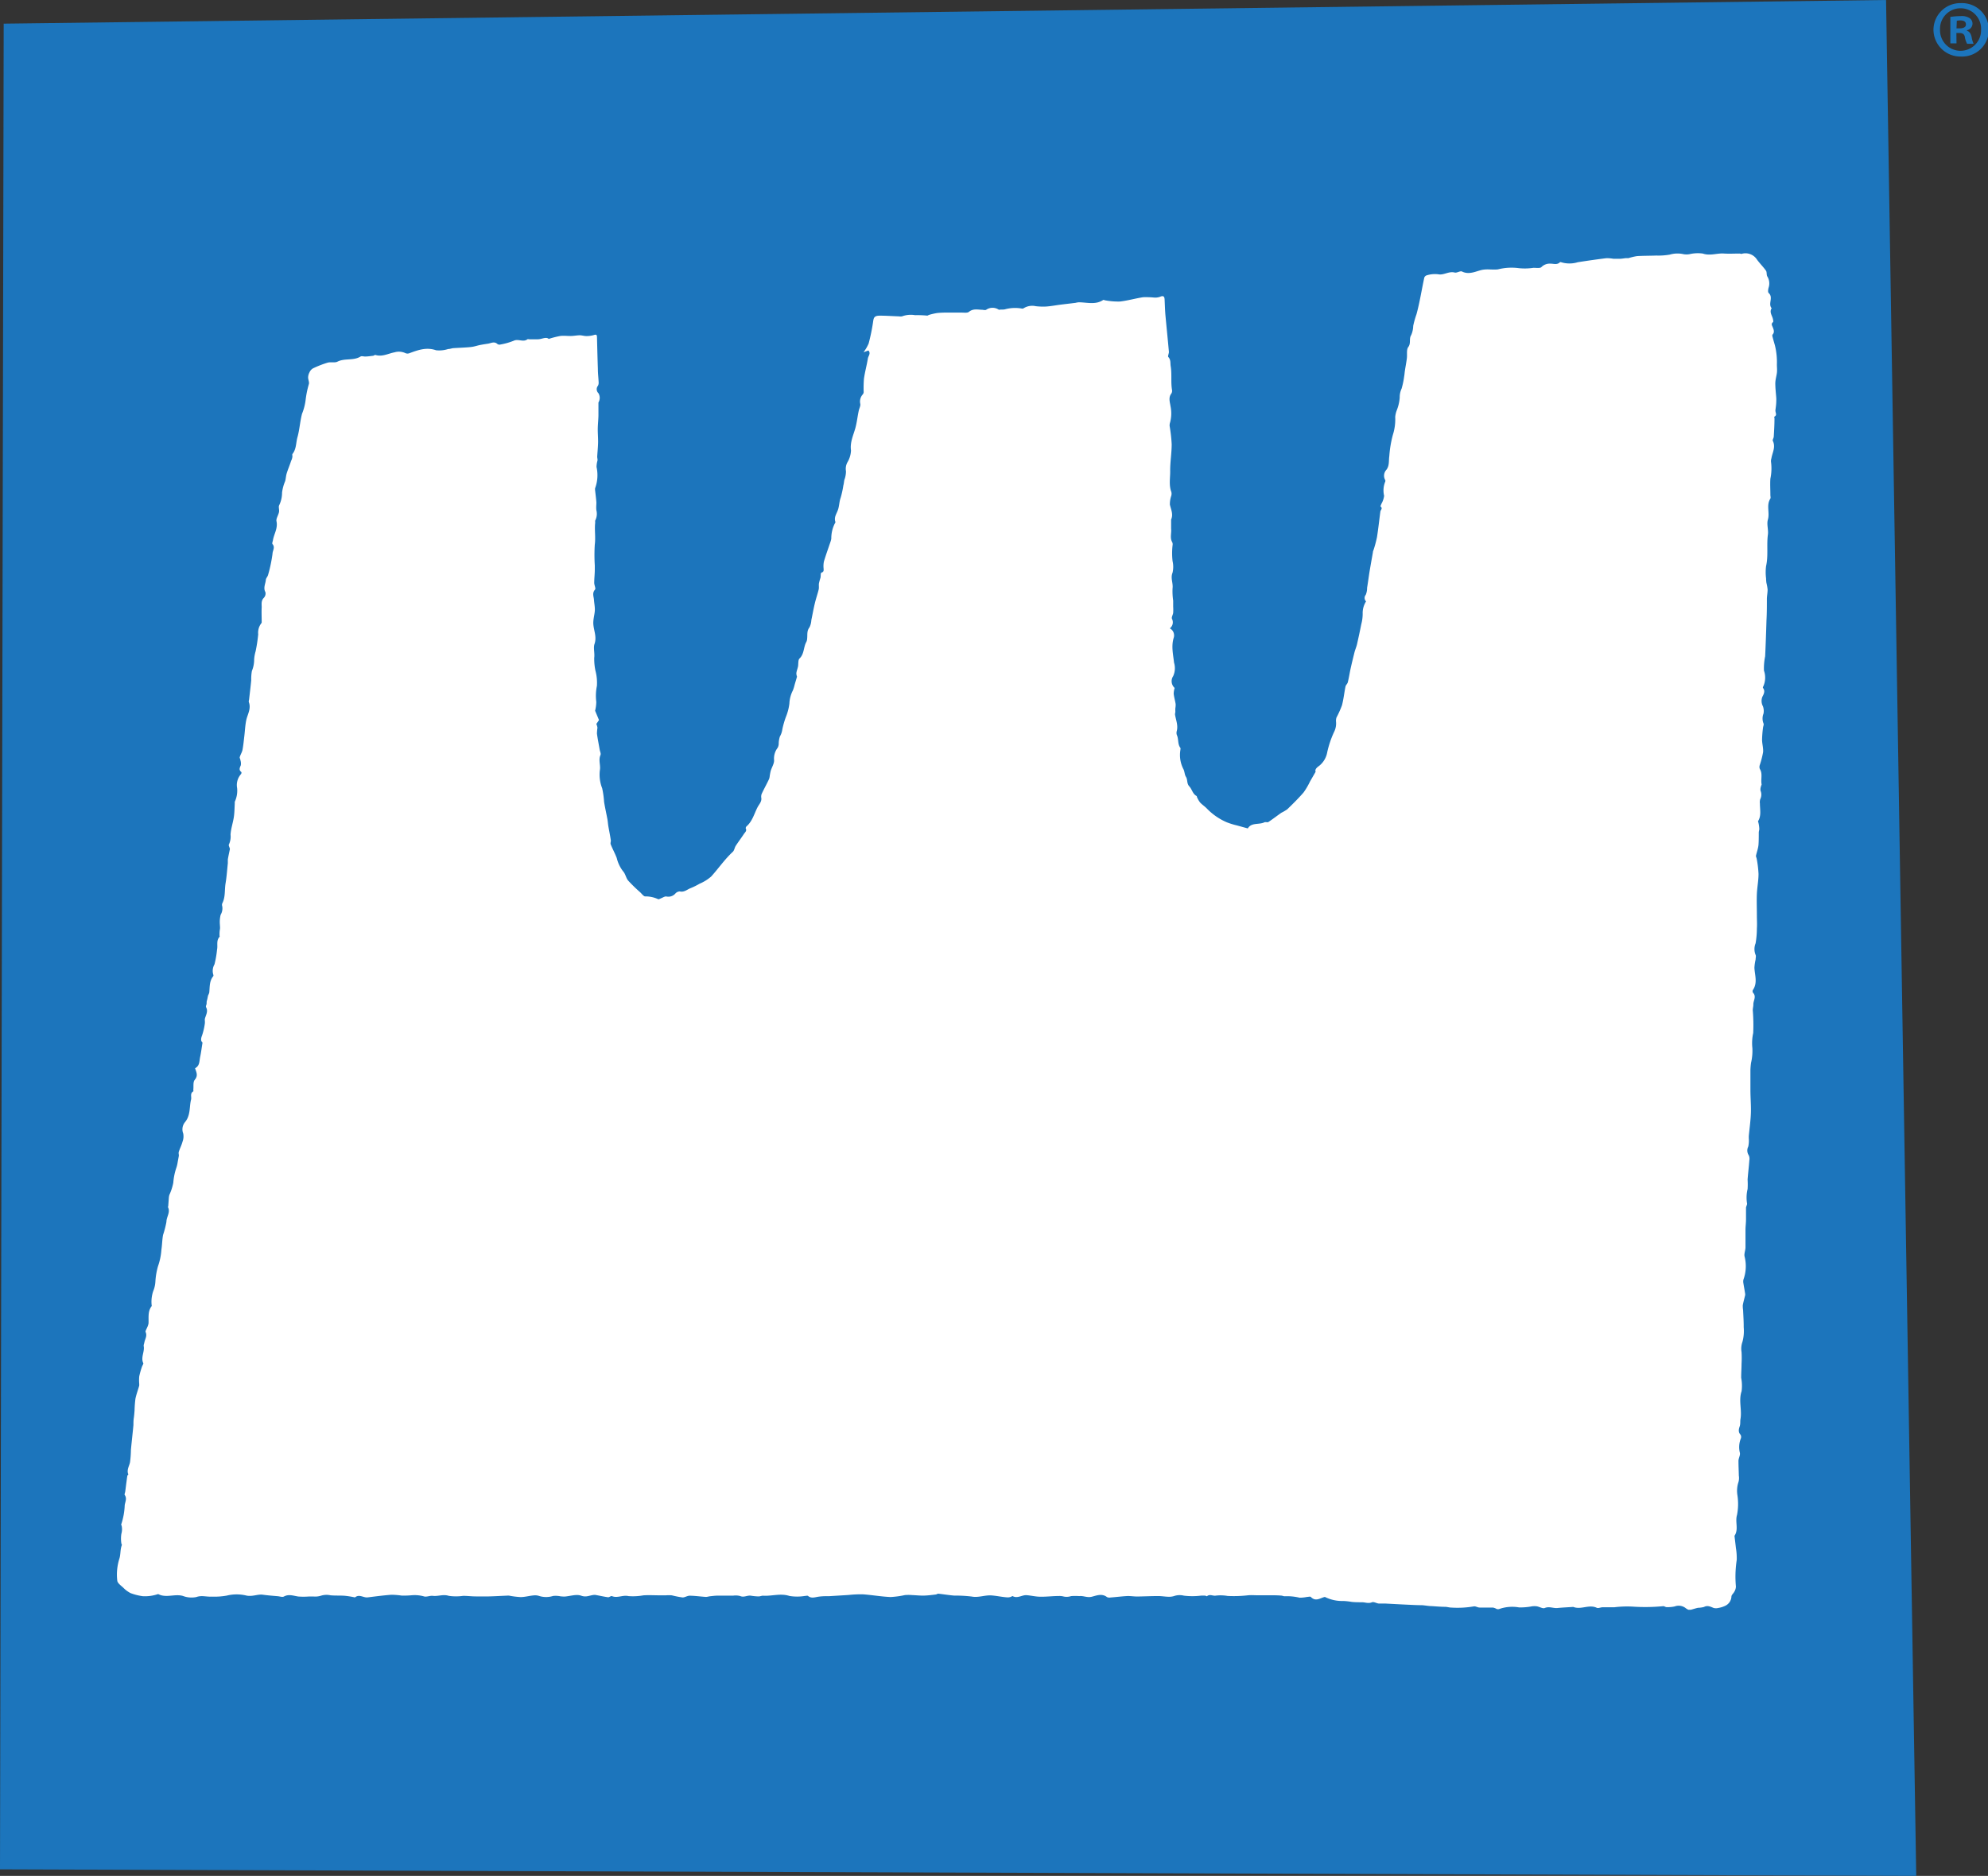<?xml version="1.0" encoding="utf-8"?>
<svg xmlns="http://www.w3.org/2000/svg" viewBox="0 0 387.51 365.63">
  <rect x="0" y="0" width="387.51" height="365.63" fill="#333333" stroke="none"/>
  <g id="Layer_2" data-name="Layer 2">
    <g id="Layer_1-2" data-name="Layer 1">
      <g>
        <polygon points="373.52 365.63 0 364.36 0.72 4.61 367.64 0 373.52 365.63" style="fill: #1c75bc"/>
        <path d="M382.23.61a5.21,5.21,0,1,1,0,10.41,5.25,5.25,0,0,1-5.35-5.22A5.22,5.22,0,0,1,382.2.61Zm-.07,1a4,4,0,0,0-4,4.15,4,4,0,0,0,4.05,4.14,4,4,0,0,0,3.95-4.11,4,4,0,0,0-4-4.18Zm-.79,6.84h-1.2V3.3a13.13,13.13,0,0,1,2-.16,2.8,2.8,0,0,1,1.78.41,1.32,1.32,0,0,1,.54,1.11,1.34,1.34,0,0,1-1.08,1.23V6c.51.16.76.57.92,1.27a4.57,4.57,0,0,0,.38,1.27h-1.27A4.18,4.18,0,0,1,383,7.22c-.1-.54-.41-.79-1.08-.79h-.57Zm0-2.92H382c.67,0,1.21-.22,1.21-.75s-.35-.8-1.11-.8a2.93,2.93,0,0,0-.67.07Z" style="fill: #1c75bc"/>
        <g id="s58mvV">
          <path d="M329.59,313.76h-.48a2.85,2.85,0,0,1-.51-.3,2.2,2.2,0,0,0-2.15-.35,6.49,6.49,0,0,1-1.59.14c-.21,0-.43-.19-.64-.19a35.94,35.94,0,0,1-5.78.1,20.31,20.31,0,0,0-3.73.11c-.76,0-1.53,0-2.29,0-.39,0-.86.25-1.17.11-1.51-.72-3.08.43-4.57-.17,0,0-.05,0-.08,0-1,.07-2,.11-3,.21-.82.09-1.61-.37-2.49,0-.38.17-1-.24-1.55-.33a3.64,3.64,0,0,0-.93,0,11.67,11.67,0,0,1-2.54.21,7.66,7.66,0,0,0-3.95.35h-.32a3,3,0,0,0-.8-.32c-.87,0-1.74,0-2.61,0-.38,0-.76-.28-1.11-.23a18.55,18.55,0,0,1-4.34.24c-.4,0-.79-.12-1.19-.15-.88,0-1.78-.08-2.67-.14-.64,0-1.28-.14-1.93-.18-1,0-2-.06-3.07-.11-1.36-.06-2.71-.14-4.07-.21-.41,0-.82,0-1.23,0s-1-.4-1.37-.25c-.71.3-1.3,0-1.94,0s-1.35,0-2-.07a12.9,12.9,0,0,0-1.63-.18,7.52,7.52,0,0,1-3.61-.79c-.9.19-1.77,1-2.74,0-.12-.12-.48,0-.73,0a7.31,7.31,0,0,1-1.46.15,10.65,10.65,0,0,0-2.93-.28c-.2,0-.43-.12-.65-.13q-.74-.06-1.47-.06c-1,0-2.08,0-3.12,0-.62,0-1.24-.06-1.86,0a24.34,24.34,0,0,1-4,.13,7.94,7.94,0,0,0-2.33-.06c-.56.09-1.16-.36-1.7.12-.05,0-.23-.11-.36-.12a7.5,7.5,0,0,0-.82,0,13.61,13.61,0,0,1-3.32,0,3.42,3.42,0,0,0-1.94.09,3.42,3.42,0,0,1-.89.13c-.73,0-1.44-.14-2.16-.14-1.37,0-2.73.07-4.09.09-.68,0-1.37-.12-2-.09-1.07.06-2.14.2-3.21.28a1.11,1.11,0,0,1-.69-.08c-1-.78-2.11-.27-3-.06s-1.6-.23-2.4-.13a10.64,10.64,0,0,0-1.6,0,2.72,2.72,0,0,1-1.57.05,3.06,3.06,0,0,0-.8-.07c-1.2,0-2.41.16-3.61.14-.9,0-1.79-.23-2.69-.3s-1.78.72-2.74.17c-.06,0-.22.12-.34.16a2.09,2.09,0,0,1-.6.1c-1-.05-2.08-.3-3.13-.38-1.35-.1-2.59.48-3.93.21A26.92,26.92,0,0,0,186,311c-1-.08-2.07-.26-3.11-.37-.16,0-.33.15-.5.16-.76.09-1.51.19-2.27.21s-1.56-.07-2.33-.1a8.19,8.19,0,0,0-1.4,0,18,18,0,0,1-2.79.38c-1.82-.08-3.62-.4-5.44-.53a23.28,23.28,0,0,0-2.76.13l-3.74.23c-.72,0-1.44,0-2.15.11s-1.37.37-2-.15c-.13-.1-.42,0-.63,0a9.24,9.24,0,0,1-3,0c-1.76-.57-3.45.07-5.16-.05-.28,0-.58.15-.87.14a10.44,10.44,0,0,1-1.48-.14c-.7-.11-1.35.39-2.08.07a3.45,3.45,0,0,0-1.37-.08c-1,0-2,0-3,0-.56,0-1.12.08-1.68.14a3.41,3.41,0,0,1-.61.11c-1.06-.07-2.12-.22-3.18-.24-.47,0-1,.36-1.4.34a18.82,18.82,0,0,1-2.09-.41,6.65,6.65,0,0,0-1.18,0c-.35,0-.69,0-1,0-1.12,0-2.24-.07-3.36,0a11.54,11.54,0,0,1-2.91.15c-1.11-.27-2.16.45-3.23,0-.18-.08-.52.25-.76.22-.81-.11-1.61-.3-2.41-.44a1.3,1.3,0,0,0-.44,0c-.78.09-1.42.49-2.38.14s-2.15.1-3.25.17a7.31,7.31,0,0,1-.8-.05,4.65,4.65,0,0,0-1.43-.07,4.51,4.51,0,0,1-2.72,0,2.58,2.58,0,0,0-1.14-.1c-.82.08-1.63.31-2.45.32a16,16,0,0,1-2.26-.28,2.67,2.67,0,0,0-.4,0c-1.19.05-2.38.12-3.57.15-.84,0-1.67,0-2.51,0s-1.65-.11-2.48-.11a9.78,9.78,0,0,1-2.8,0c-1.1-.36-2.08.13-3.11,0-.57-.07-1.24.27-1.75.1a6.74,6.74,0,0,0-2.44-.21A17.45,17.45,0,0,1,78.3,311a14.66,14.66,0,0,0-2-.16c-1.55.11-3.1.32-4.65.51-.81.09-1.63-.69-2.45,0-.06,0-.25-.05-.37-.07a16,16,0,0,0-1.69-.25c-.91-.06-1.82,0-2.73-.09a3.61,3.61,0,0,0-1.84.08,3.8,3.8,0,0,1-1.41.16c-.33,0-.66,0-1,0a13.78,13.78,0,0,1-2,0c-1-.14-1.85-.52-2.82,0-.28.15-.73,0-1.1-.05-1-.09-2-.16-3-.3s-2,.4-3.19.17a8,8,0,0,0-3.84,0,13.82,13.82,0,0,1-3,.2c-1,.06-1.89-.29-2.93.08a4.68,4.68,0,0,1-2.62-.21c-1.58-.46-3.23.44-4.77-.34a.3.3,0,0,0-.16,0,7.82,7.82,0,0,1-2.87.39,10.68,10.68,0,0,1-2.4-.6A5.39,5.39,0,0,1,24,309.43c-.44-.4-1.1-.86-1.14-1.35a10.26,10.26,0,0,1,.41-4.28c.27-.83.14-1.8.49-2.67,0-.07-.09-.19-.1-.29a6,6,0,0,1,0-1.89,3.16,3.16,0,0,0,.07-1.46c0-.13-.14-.28-.1-.37a13.27,13.27,0,0,0,.68-3.74c.1-.68.48-1.32,0-2-.08-.14.07-.43.1-.65.08-.57.14-1.14.22-1.71s.11-.9.19-1.35c0-.1.22-.22.2-.28-.36-.85.14-1.57.32-2.35a19.92,19.92,0,0,0,.18-2.46c.15-1.61.34-3.22.49-4.83,0-.45,0-.9.07-1.35s.11-1,.15-1.51a21.28,21.28,0,0,1,.17-2.26c.18-.87.5-1.71.74-2.57,0-.09,0-.2,0-.31a8.13,8.13,0,0,1,0-1.48,15.82,15.82,0,0,1,.53-1.87c.08-.25.32-.55.25-.72-.52-1.15.33-2.25.08-3.38,0-.18.09-.4.13-.6.12-.68.6-1.3.26-2.06-.09-.19.14-.52.24-.78a3.19,3.19,0,0,0,.32-.91c.06-1.14-.18-2.32.59-3.34.08-.1,0-.29,0-.44a6.49,6.49,0,0,1,.32-2.5,5.68,5.68,0,0,0,.43-1.87,13.58,13.58,0,0,1,.51-3,12.13,12.13,0,0,0,.66-3.21c.15-1,.15-1.92.32-2.87a19.93,19.93,0,0,0,.66-2.55c0-1,.83-1.89.29-2.91,0,0,.05-.09.06-.14l.12-1.64a2.72,2.72,0,0,1,.1-.57,10.65,10.65,0,0,0,.77-2.38,11.67,11.67,0,0,1,.64-3.05,7.11,7.11,0,0,0,.22-1l.21-1.14c.06-.24-.09-.56,0-.82.2-.67.55-1.3.73-2a2.87,2.87,0,0,0,.13-1.6,2.2,2.2,0,0,1,.32-2.16c1.15-1.34.85-3,1.21-4.43.14-.54-.25-1.21.44-1.62.05,0,0-.2,0-.3.08-.66-.08-1.51.28-1.94.69-.81.33-1.46.06-2.26.94-.47.82-1.4,1-2.23s.29-1.75.46-2.79c-.35-.26-.35-.72-.1-1.35a12.52,12.52,0,0,0,.54-2.29c.05-.29,0-.61,0-.9.17-.77.71-1.48.25-2.33-.07-.12,0-.34.07-.52s0-.51.09-.77.14-.64.23-1a3.31,3.31,0,0,0,.23-.56c.11-1.1,0-2.26.78-3.2a.34.34,0,0,0,0-.31,2.54,2.54,0,0,1,.24-2,19.6,19.6,0,0,0,.5-2.89c.18-.81-.2-1.72.48-2.47.06-.06,0-.19,0-.29,0-.37,0-.75.07-1.13s0-.7,0-1a5.8,5.8,0,0,1,.15-1.88,2.44,2.44,0,0,0,.31-1.66.86.86,0,0,1,0-.55c.65-1.24.43-2.62.65-3.93s.3-2.6.44-3.91c0-.24,0-.5,0-.74.12-.69.27-1.37.4-2,0-.27-.31-.73-.19-.91a3.62,3.62,0,0,0,.32-1.91c.06-1.15.47-2.28.64-3.43.13-.85.13-1.73.18-2.6,0-.13,0-.27,0-.38a5.09,5.09,0,0,0,.46-2.68,3.21,3.21,0,0,1,.76-2.72c.08-.08.12-.35.06-.4-.53-.42-.31-.83-.1-1.32a2.11,2.11,0,0,0-.08-1c0-.2-.18-.42-.13-.58.14-.49.44-.94.54-1.43.17-.9.25-1.81.36-2.72s.16-2.09.38-3.11,1-2.24.48-3.5c0-.12,0-.3.06-.45.14-1.26.3-2.52.42-3.79a8.88,8.88,0,0,1,.13-1.8,5.75,5.75,0,0,0,.44-2.25,7.22,7.22,0,0,1,.28-1.56,29.29,29.29,0,0,0,.51-3.34,3,3,0,0,1,.68-2.24s0-.15,0-.22c0-.94-.05-1.88,0-2.8,0-.62-.14-1.3.43-1.86a1.23,1.23,0,0,0,.3-1.08c-.46-.84,0-1.6.08-2.39,0-.33.35-.63.44-1a27.94,27.94,0,0,0,.86-4.1c0-.59.56-1.25,0-1.89-.1-.12,0-.44.07-.67.18-1.26,1-2.36.71-3.76-.13-.53.36-1.19.48-1.8.09-.41-.1-.9,0-1.26a5.69,5.69,0,0,0,.6-2.55,8.33,8.33,0,0,1,.61-2.24c.13-.5.14-1,.3-1.52.25-.81.6-1.6.85-2.41A2.56,2.56,0,0,0,57,89c0-.17-.05-.39,0-.5.8-1,.67-2.23,1-3.35.4-1.46.48-3,.87-4.49a10.65,10.65,0,0,0,.72-2.85,19.21,19.21,0,0,1,.63-3c.07-.39-.16-.82-.16-1.24a2.19,2.19,0,0,1,.27-1,1.64,1.64,0,0,1,.66-.76,19.5,19.5,0,0,1,2.86-1.12c.61-.18,1.4.07,1.93-.2,1.43-.72,3.11-.14,4.5-1,.21-.13.58,0,.88,0,.5,0,1-.08,1.52-.14.18,0,.38-.21.52-.16,1.32.4,2.48-.29,3.71-.52a3,3,0,0,1,2.14.17,1,1,0,0,0,.76,0c1.68-.62,3.31-1.22,5.19-.57a5.59,5.59,0,0,0,2.35-.24c.35,0,.68-.14,1-.17,1.14-.08,2.29-.1,3.42-.22.64-.06,1.25-.29,1.88-.41s1-.17,1.51-.25,1.21-.5,1.81.08a.71.71,0,0,0,.58.09,13.17,13.17,0,0,0,2.6-.74c.88-.42,1.83.35,2.66-.28.07-.06.26,0,.39,0,.54,0,1.09,0,1.63,0,.79,0,1.6-.55,2.13-.07a17.77,17.77,0,0,1,2.22-.57c.66-.09,1.35,0,2,0s1.22-.13,1.83-.14c.42,0,.84.15,1.26.15a5,5,0,0,0,1.5-.2c.56-.19.59.07.6.47.05,2,.1,4.11.17,6.16,0,.86.11,1.72.15,2.58a1.26,1.26,0,0,1-.13.67,1.07,1.07,0,0,0,.09,1.46,1.77,1.77,0,0,1,0,1.81c0,.88,0,1.65,0,2.42s-.12,1.81-.13,2.71.08,1.81.06,2.71-.12,1.82-.17,2.73c0,.24.09.49.06.73a4.83,4.83,0,0,0-.19,1.27,7.32,7.32,0,0,1-.29,4.17c0,.08,0,.19,0,.29.09.81.2,1.62.26,2.44,0,.51-.07,1,0,1.54a2.83,2.83,0,0,1-.2,1.94c-.09.17,0,.43-.05.65-.12,1.35.12,2.7-.06,4.08a32.63,32.63,0,0,0,0,4.08c0,.26,0,.53,0,.8,0,.87-.11,1.74-.11,2.61,0,.44.35,1.08.15,1.3-.6.69-.24,1.36-.2,2s.19,1.31.17,2-.27,1.54-.3,2.32c-.06,1.41.76,2.73.24,4.26-.27.77.06,1.77-.06,2.7a11.25,11.25,0,0,0,.23,2.5,9.15,9.15,0,0,1,.29,3,9.61,9.61,0,0,0-.12,3.11,7.43,7.43,0,0,1-.23,1.72l.76,1.82-.52.76a2.65,2.65,0,0,1,.22.73,9.08,9.08,0,0,0-.1,1.15c.14,1.06.36,2.11.54,3.17.06.33.27.72.15,1-.44,1,.05,1.95-.12,2.95a7.27,7.27,0,0,0,.45,3.54,17.48,17.48,0,0,1,.37,2.64c.18,1.11.43,2.22.64,3.33.09.48.12,1,.2,1.47.16.91.35,1.82.48,2.73,0,.27-.14.59,0,.82.35.88.82,1.71,1.15,2.6a6.83,6.83,0,0,0,1.22,2.57c.47.49.57,1.3,1,1.82a29.39,29.39,0,0,0,2.33,2.27c.33.31.7.83,1,.82a5.86,5.86,0,0,1,2.52.54c.15.06.43-.13.65-.21s.63-.35.93-.32a1.82,1.82,0,0,0,1.75-.54,1.2,1.2,0,0,1,.89-.44c.87.2,1.44-.39,2.13-.65a13.07,13.07,0,0,0,1.72-.85,8.53,8.53,0,0,0,2.27-1.41c1.43-1.58,2.63-3.35,4.21-4.81.3-.28.34-.8.57-1.16.51-.79,1.08-1.53,1.59-2.31.21-.32.64-.62.35-1.12,0-.07.05-.26.13-.34,1.17-1,1.52-2.45,2.17-3.73.29-.58.84-1.08.75-1.82a1.59,1.59,0,0,1,.06-.79c.46-1,1-1.94,1.45-2.92a2.08,2.08,0,0,0,.12-.52,9.87,9.87,0,0,1,.2-1.06c.22-.74.74-1.5.65-2.19a3.42,3.42,0,0,1,.7-2.31,1.89,1.89,0,0,0,.21-.71,4.7,4.7,0,0,1,.23-1.49,3.84,3.84,0,0,0,.48-1.43,17.77,17.77,0,0,1,.67-2.34,10.26,10.26,0,0,0,.7-2.63,6.25,6.25,0,0,1,.69-2.61,8.38,8.38,0,0,0,.34-1.11l.46-1.56a1.74,1.74,0,0,1-.13-.68c.05-.43.23-.85.32-1.28s0-1.23.26-1.53c1-.94.78-2.26,1.38-3.3a1.65,1.65,0,0,0,.14-.59c.09-.75-.1-1.51.45-2.21a3.54,3.54,0,0,0,.37-1.42c.22-1.06.41-2.12.66-3.18s.54-1.85.77-2.79c.09-.37,0-.79.05-1.18a10.52,10.52,0,0,1,.3-1.1c.08-.33,0-.92.18-1,.49-.16.44-.43.43-.79a4.5,4.5,0,0,1,.07-1.42c.4-1.32.87-2.61,1.31-3.92a3.25,3.25,0,0,0,.12-.52,6.44,6.44,0,0,1,.66-2.89c.07-.11.17-.26.14-.36-.32-.9.23-1.56.5-2.35s.24-1.56.52-2.34a17.51,17.51,0,0,0,.53-2.41c.1-.34.12-.71.19-1.07a4.72,4.72,0,0,0,.32-1.71,2.65,2.65,0,0,1,.31-1.78,4.84,4.84,0,0,0,.67-2.26c-.22-1.56.44-2.92.83-4.29.33-1.17.43-2.33.69-3.49.1-.45.39-.95.28-1.35a2.06,2.06,0,0,1,.48-1.78.9.9,0,0,0,.19-.41,25.15,25.15,0,0,1,.05-2.61c.18-1.33.55-2.63.77-4,.08-.5.63-1,.1-1.56l-.95.35a8,8,0,0,0,1-1.71,37.73,37.73,0,0,0,.85-4.1c.12-.81.13-1.31,1.28-1.32s2.5.09,3.75.13a2.18,2.18,0,0,0,.63,0,4.93,4.93,0,0,1,2.54-.23,19.44,19.44,0,0,1,2.38.09c.1,0,.23-.12.36-.15a12.29,12.29,0,0,1,1.57-.36,17.25,17.25,0,0,1,1.9-.08c1,0,1.93,0,2.89,0,.48,0,1.1.1,1.4-.15.81-.66,1.67-.43,2.53-.4.28,0,.64.13.83,0a2.18,2.18,0,0,1,2.48,0c.4-.08.8,0,1.18-.09a7.54,7.54,0,0,1,3.34-.14.52.52,0,0,0,.37-.11,3.15,3.15,0,0,1,2.29-.36,12.57,12.57,0,0,0,2,.07c1-.07,1.9-.25,2.85-.37s1.93-.23,2.9-.35a4.34,4.34,0,0,1,.61-.11c1.61,0,3.26.55,4.77-.44.11-.07.34.07.52.08a13.92,13.92,0,0,0,2.79.21c1.51-.18,3-.61,4.5-.84A16.9,16.9,0,0,1,225,58a2.8,2.8,0,0,0,1.09-.14c.61-.27.89-.15.92.51.05,1,.07,2,.16,3.06.22,2.39.47,4.77.68,7.16,0,.35-.27.88-.11,1,.52.57.35,1.18.46,1.81.25,1.53,0,3.06.25,4.58a1,1,0,0,1-.11.7c-.63.8-.3,1.67-.18,2.49a6.93,6.93,0,0,1-.08,3.17,1.8,1.8,0,0,0-.09.69,30.6,30.6,0,0,1,.4,3.55c0,1.77-.32,3.54-.29,5.3,0,1.34-.27,2.71.22,4a1.47,1.47,0,0,1,0,.72,5.12,5.12,0,0,0-.28,1.76c.23,1,.69,1.89.24,2.91,0,0,0,.1,0,.15,0,.55,0,1.09,0,1.63.1.88-.28,1.79.22,2.64a1,1,0,0,1,.06.61,13.61,13.61,0,0,0,0,3.06,5.05,5.05,0,0,1,0,2.26c-.44,1.08.14,2,0,3.07a12.85,12.85,0,0,0,.12,2.39c0,.38,0,.77,0,1.15a9.89,9.89,0,0,1,0,1.22c-.05.4-.35.83-.24,1.16a1.47,1.47,0,0,1-.41,1.86,1.56,1.56,0,0,1,.73,1.92c-.47,1.62-.08,3.18.09,4.77a3.69,3.69,0,0,1-.18,2.64,1.77,1.77,0,0,0,.3,2.29,4.16,4.16,0,0,0-.19,1.12c.07.67.27,1.32.38,2a3.59,3.59,0,0,1-.05.8,4.68,4.68,0,0,0,0,.74,3.12,3.12,0,0,0-.07.51c.16,1.06.63,2.08.35,3.19a1.36,1.36,0,0,0,0,.8c.39.8.12,1.77.7,2.53.06.08,0,.26,0,.38a6,6,0,0,0,.6,3.78c.23.46.21,1.05.48,1.47.37.58.11,1.28.66,1.87s.63,1.47,1.43,1.88c.06,0,0,.19.1.28a4.19,4.19,0,0,0,.59,1c.42.44.95.77,1.36,1.22a12,12,0,0,0,3.81,2.61,15.1,15.1,0,0,0,2,.62l2.11.58c.69-1.2,2.16-.68,3.23-1.19.22-.11.6.06.78-.06.87-.58,1.69-1.22,2.54-1.81a8.82,8.82,0,0,0,1.13-.66c1.1-1.06,2.19-2.14,3.19-3.29a13.75,13.75,0,0,0,1.24-2.11l1.11-1.93c-.18-.41.18-.79.65-1.12a4.34,4.34,0,0,0,1.61-2.68,19,19,0,0,1,1.39-4.07,3.64,3.64,0,0,0,.32-1.94,2,2,0,0,1,.1-.77,19,19,0,0,0,1.06-2.36c.32-1.2.44-2.45.69-3.66.06-.3.38-.54.45-.84.22-.87.35-1.76.54-2.64.24-1.09.51-2.18.78-3.26.14-.52.36-1,.48-1.53.29-1.29.57-2.57.82-3.86a7.89,7.89,0,0,0,.28-2.08,4.18,4.18,0,0,1,.66-2.39.94.94,0,0,1-.06-1.28,3.45,3.45,0,0,0,.26-1.37c.17-1,.31-2.11.48-3.17.21-1.25.43-2.49.65-3.73,0-.23.13-.44.19-.66a23.28,23.28,0,0,0,.61-2.32c.26-1.66.44-3.34.66-5,.05-.31.53-.61,0-1,0,0,.13-.3.19-.47a4.25,4.25,0,0,0,.54-1.58,4.53,4.53,0,0,1,.21-2.75.39.39,0,0,0,0-.33,1.69,1.69,0,0,1,.24-2c.62-.83.42-1.76.56-2.65a21.57,21.57,0,0,1,.69-4.14,9.88,9.88,0,0,0,.46-3.51,5,5,0,0,1,.29-1.25,8.37,8.37,0,0,0,.59-2.52,3.93,3.93,0,0,1,.37-1.75,16.1,16.1,0,0,0,.5-2.41c.07-.35.08-.71.14-1.07.12-.8.28-1.6.38-2.41s-.11-1.69.28-2.21c.57-.76.1-1.58.55-2.3a4.67,4.67,0,0,0,.41-1.82,17.33,17.33,0,0,1,.64-2.27c.64-2.34,1-4.76,1.52-7.14a.75.75,0,0,1,.4-.42,5.36,5.36,0,0,1,2.52-.2c1,.09,1.91-.65,3-.37.43.12,1.08-.37,1.43-.2,1.33.67,2.62,0,3.75-.28s2.18,0,3.27-.14a10.83,10.83,0,0,1,4.07-.23,11.39,11.39,0,0,0,2.85-.07c.53,0,1.29.13,1.55-.15a2.28,2.28,0,0,1,1.77-.66c.61,0,1.3.28,1.83-.28a.32.32,0,0,1,.23,0,5.54,5.54,0,0,0,3.25,0c1.86-.29,3.73-.56,5.6-.79a7.78,7.78,0,0,1,1.35.12q.6,0,1.2,0c.42,0,.84-.09,1.26-.13.16,0,.34,0,.49,0a10.83,10.83,0,0,1,1.64-.39c1.26-.08,2.53-.06,3.79-.11a13,13,0,0,0,2.59-.18,5.38,5.38,0,0,1,2.73-.08,3.63,3.63,0,0,0,1.09,0,7.14,7.14,0,0,1,2.62-.13c1.45.5,2.8-.12,4.19,0,1,.06,2,0,3,0,.13,0,.27.09.38.06a2.66,2.66,0,0,1,3,1.12c.54.75,1.22,1.4,1.75,2.16.2.28.08.77.25,1.1a2.61,2.61,0,0,1,.3,2.09c-.12.37-.23,1,0,1.18.94.88-.2,2.08.56,2.95-.48.73.05,1.36.22,2,.06.23.15.61.05.7-.44.34-.19.66-.06,1s.42.93,0,1.39a.42.42,0,0,0-.07.36c.15.6.32,1.18.49,1.77a13.49,13.49,0,0,1,.39,3.74c0,.55.07,1.1,0,1.65s-.3,1.34-.31,2c0,1,.12,1.93.19,2.89a5,5,0,0,1,0,.55c0,.59-.08,1.17-.16,1.75s.44,1-.25,1.36c0,0,.07.23.06.35,0,1.16-.07,2.33-.14,3.49,0,.29-.29.65-.18.86.59,1.21-.1,2.28-.28,3.4a1.71,1.71,0,0,0-.08.66,9.63,9.63,0,0,1-.12,3.3c-.07,1.06,0,2.12,0,3.18,0,.24.09.53,0,.7-.84,1.29-.08,2.75-.49,4.12-.26.9.15,2,0,2.95-.26,2,.11,4.08-.35,6.1a9.43,9.43,0,0,0,0,2.37,6.82,6.82,0,0,0,.07.9,8.32,8.32,0,0,1,.23,1.29c0,.59-.12,1.18-.14,1.77,0,1.41,0,2.83-.08,4.24-.07,2.33-.15,4.67-.26,7a11.64,11.64,0,0,0-.23,2.79,4.14,4.14,0,0,1-.18,3.17.22.22,0,0,0,0,.22c.46.61.14,1.19-.13,1.71a2.2,2.2,0,0,0,.11,1.86,2.66,2.66,0,0,1,.11,1.42,2.57,2.57,0,0,0,0,1.91c.11.21-.06.54-.09.82a20.5,20.5,0,0,0-.19,2.34c0,.82.27,1.64.2,2.45a18.58,18.58,0,0,1-.64,2.49,1.12,1.12,0,0,0,0,.77c.6.95.15,2,.35,3,0,.13-.11.29-.13.44a1.6,1.6,0,0,0-.08.8,2,2,0,0,1-.06,1.67,2,2,0,0,0-.06.84c0,1.18.31,2.39-.37,3.45a5.61,5.61,0,0,1,.25,1.5c0,.23-.1.47-.1.7,0,.77,0,1.56-.05,2.32s-.35,1.48-.5,2.23c0,.18.12.39.15.59a21.08,21.08,0,0,1,.35,2.93c0,1.29-.26,2.56-.32,3.85s0,2.86,0,4.29c0,.83.06,1.66,0,2.49a17.44,17.44,0,0,1-.25,2.89,3,3,0,0,0,0,2.26c.12.24,0,.61,0,.91a9.05,9.05,0,0,0-.23,1.61c.07,1.45.65,2.92-.29,4.31a.55.55,0,0,0,0,.53c.75.76.05,1.55.08,2.32,0,.38-.12.76-.11,1.14a34.24,34.24,0,0,1,.08,4.41,9.3,9.3,0,0,0-.16,2.94,10.24,10.24,0,0,1-.26,2.88,13,13,0,0,0-.12,1.4c0,1,0,2.06,0,3.09,0,.26,0,.52,0,.79,0,1.5.14,3,.09,4.5s-.27,3-.41,4.51c0,.12,0,.25,0,.38a5.56,5.56,0,0,1-.1,1.64,1.68,1.68,0,0,0,.09,1.69,1.63,1.63,0,0,1,.12,1c-.09,1.25-.25,2.5-.34,3.75a14.18,14.18,0,0,1,0,1.84,7,7,0,0,0-.1,2.85c0,.25-.19.53-.21.8,0,.75,0,1.5,0,2.24s-.09,1.3-.1,1.95c0,1.17,0,2.34,0,3.5,0,.63-.33,1.32-.16,1.88a7.67,7.67,0,0,1-.25,4.45,1.78,1.78,0,0,0,0,.69c.11.71.25,1.4.35,2.11a1.23,1.23,0,0,1-.07.46c-.13.57-.3,1.14-.4,1.72a4.85,4.85,0,0,0,.06.92c.05,1.12.13,2.24.12,3.36a8.07,8.07,0,0,1-.24,2.84,4,4,0,0,0-.18,2,19.79,19.79,0,0,1,0,2.31c0,.9-.08,1.8-.07,2.71a8.25,8.25,0,0,1,.08,2.61c-.61,1.8.08,3.59-.21,5.37-.09.48,0,1-.15,1.45s-.37,1.08.12,1.62a.83.83,0,0,1,.1.75,4.6,4.6,0,0,0-.19,2.84c.09.48-.27,1-.28,1.56,0,.95.05,1.9.07,2.86a3,3,0,0,1-.06,1.23,5.43,5.43,0,0,0-.21,2.62,11.29,11.29,0,0,1-.08,3.81c-.42,1.37.36,2.8-.49,4.07a.09.09,0,0,0,0,.07c.09.78.19,1.55.27,2.32a11.52,11.52,0,0,1,.16,2.33,21.31,21.31,0,0,0-.16,5.17,2.06,2.06,0,0,1-.3,1c-.16.33-.54.61-.57.93a2.09,2.09,0,0,1-1.26,1.85,4.9,4.9,0,0,1-1.3.4,1.86,1.86,0,0,1-.91,0c-.62-.25-1.18-.56-1.89-.19a5.24,5.24,0,0,1-1.16.16C330.57,313.47,330.09,313.62,329.59,313.76Z" style="fill: #fff"/>
        </g>
      </g>
    </g>
  </g>
</svg>
